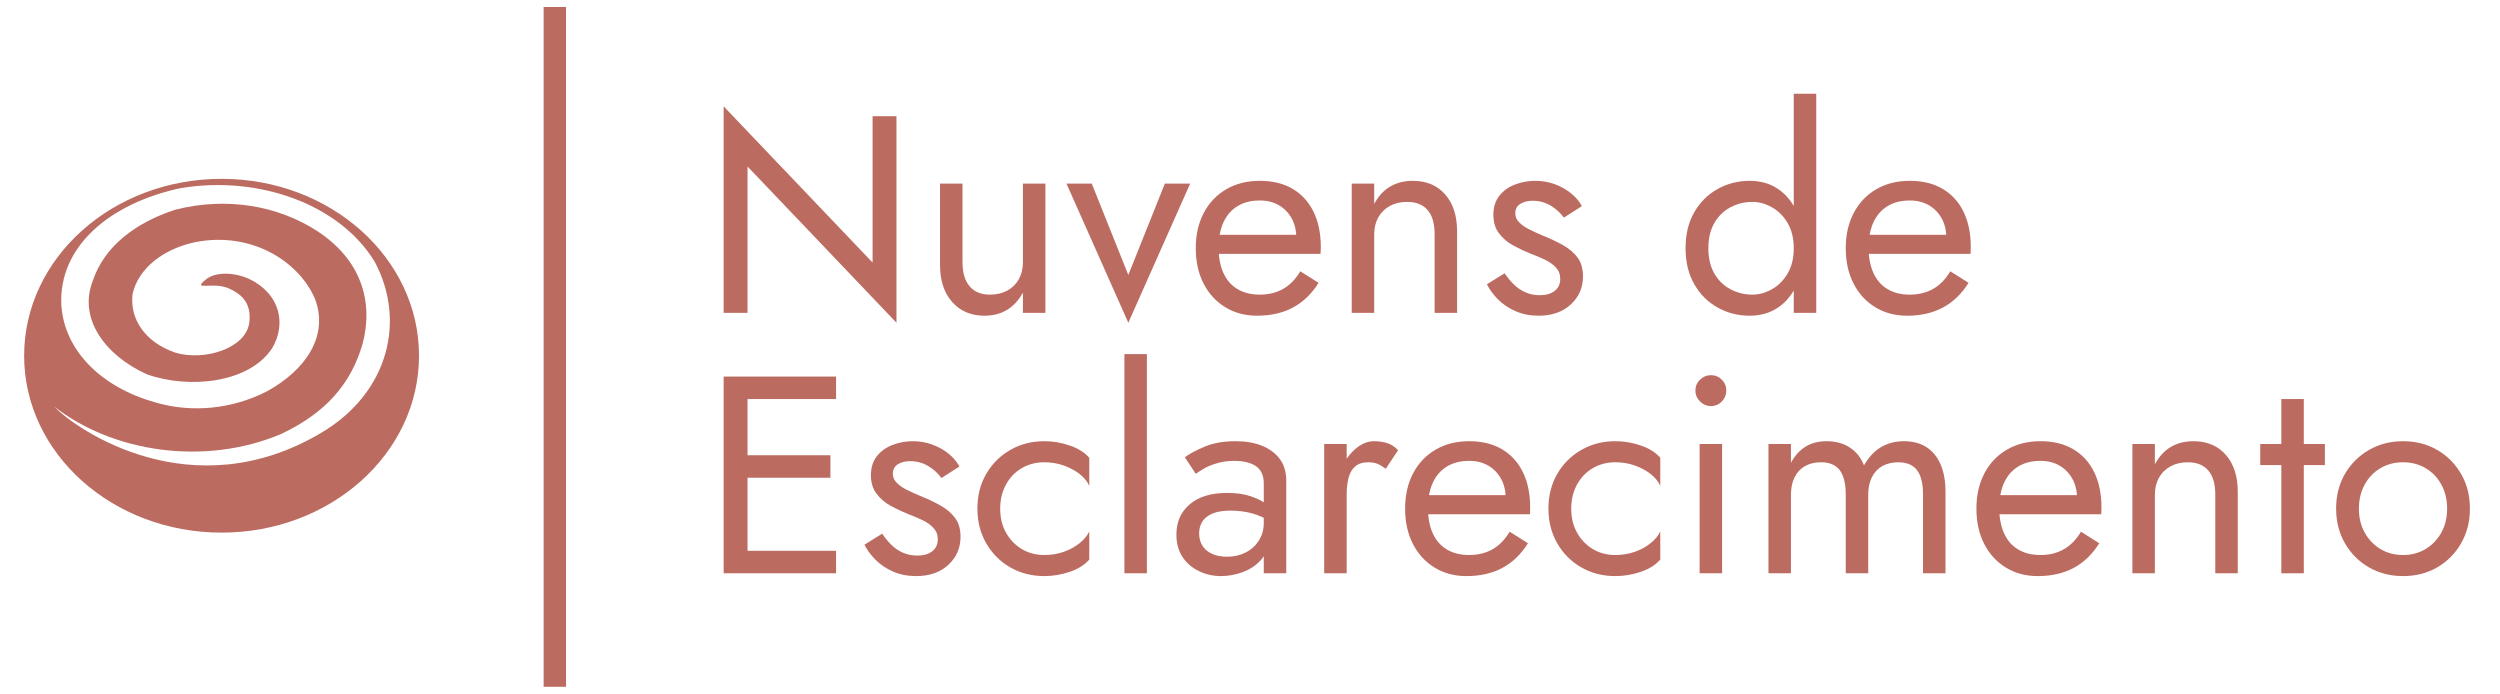 <svg width="818" height="227" viewBox="0 0 818 227" fill="none" xmlns="http://www.w3.org/2000/svg">
<path d="M285.511 38.015V85.915L236.777 34.797V102.38H244.593V54.48L293.326 105.598V38.015H285.511Z" fill="#BC6B61"/>
<path d="M314.934 85.829V60.083H307.578V86.748C307.578 91.777 308.895 95.79 311.529 98.788C314.173 101.795 317.697 103.299 322.103 103.299C324.929 103.299 327.381 102.672 329.459 101.417C331.547 100.162 333.295 98.275 334.703 95.757V102.38H342.059V60.083H334.703V85.829C334.703 87.917 334.258 89.756 333.367 91.346C332.486 92.936 331.231 94.176 329.603 95.067C327.975 95.958 326.088 96.403 323.942 96.403C321.002 96.403 318.765 95.484 317.233 93.644C315.7 91.805 314.934 89.2 314.934 85.829Z" fill="#BC6B61"/>
<path d="M348.955 60.083L369.184 105.598L389.413 60.083H381.137L369.184 89.967L357.231 60.083H348.955Z" fill="#BC6B61"/>
<path d="M411.294 103.299C415.834 103.299 419.775 102.394 423.118 100.584C426.461 98.774 429.234 96.092 431.437 92.538L425.46 88.774C423.927 91.351 422.06 93.266 419.857 94.521C417.644 95.776 415.097 96.403 412.214 96.403C409.34 96.403 406.888 95.79 404.858 94.564C402.837 93.338 401.304 91.561 400.26 89.234C399.226 86.906 398.708 84.086 398.708 80.772C398.766 77.525 399.331 74.781 400.404 72.54C401.477 70.308 403.009 68.593 405.001 67.396C406.993 66.199 409.398 65.6 412.214 65.6C414.608 65.6 416.696 66.122 418.478 67.166C420.25 68.21 421.643 69.652 422.658 71.491C423.664 73.33 424.167 75.504 424.167 78.013C424.167 78.444 424.076 78.981 423.894 79.622C423.712 80.264 423.53 80.738 423.348 81.045L426.293 76.821H395.95V83.07H432.083C432.083 82.946 432.098 82.654 432.126 82.194C432.155 81.734 432.169 81.289 432.169 80.858C432.169 76.385 431.374 72.525 429.784 69.278C428.185 66.031 425.901 63.531 422.931 61.779C419.962 60.035 416.39 59.164 412.214 59.164C408.047 59.164 404.388 60.083 401.237 61.922C398.076 63.761 395.624 66.338 393.881 69.652C392.128 72.956 391.252 76.816 391.252 81.231C391.252 85.58 392.095 89.411 393.781 92.725C395.466 96.039 397.827 98.63 400.864 100.498C403.9 102.366 407.377 103.299 411.294 103.299Z" fill="#BC6B61"/>
<path d="M469.408 76.634V102.38H476.764V75.715C476.764 70.629 475.462 66.596 472.856 63.617C470.251 60.648 466.712 59.164 462.239 59.164C459.481 59.164 457.043 59.777 454.926 61.003C452.809 62.229 451.047 64.13 449.639 66.706V60.083H442.283V102.38H449.639V76.634C449.639 74.546 450.085 72.707 450.975 71.117C451.866 69.527 453.121 68.287 454.739 67.396C456.368 66.505 458.255 66.06 460.4 66.06C463.341 66.06 465.577 66.951 467.11 68.732C468.642 70.504 469.408 73.138 469.408 76.634Z" fill="#BC6B61"/>
<path d="M492.309 89.421L486.52 92.998C487.315 94.655 488.493 96.279 490.054 97.869C491.615 99.468 493.531 100.771 495.801 101.776C498.071 102.792 500.614 103.299 503.43 103.299C507.788 103.299 511.298 102.073 513.961 99.621C516.623 97.169 517.955 94.105 517.955 90.427C517.955 87.917 517.361 85.862 516.173 84.263C514.976 82.673 513.367 81.308 511.346 80.168C509.315 79.038 507.074 77.985 504.622 77.008C503.157 76.395 501.749 75.748 500.398 75.068C499.048 74.398 497.946 73.631 497.094 72.769C496.232 71.917 495.801 70.935 495.801 69.824C495.801 68.416 496.351 67.377 497.453 66.706C498.554 66.026 499.871 65.686 501.404 65.686C503.616 65.686 505.594 66.208 507.337 67.252C509.09 68.296 510.546 69.613 511.705 71.203L517.596 67.439C516.734 65.849 515.536 64.441 514.004 63.215C512.471 61.989 510.709 61.008 508.717 60.27C506.724 59.532 504.593 59.164 502.323 59.164C500.063 59.164 497.874 59.561 495.758 60.356C493.641 61.151 491.922 62.377 490.6 64.034C489.288 65.691 488.631 67.774 488.631 70.284C488.631 72.736 489.259 74.776 490.514 76.404C491.768 78.032 493.33 79.35 495.197 80.355C497.075 81.37 498.933 82.247 500.772 82.984C502.419 83.597 503.98 84.253 505.455 84.953C506.93 85.661 508.142 86.519 509.09 87.524C510.038 88.54 510.513 89.785 510.513 91.26C510.513 92.907 509.914 94.21 508.717 95.168C507.519 96.116 505.882 96.59 503.803 96.59C502.089 96.59 500.508 96.269 499.062 95.627C497.625 94.976 496.356 94.1 495.255 92.998C494.144 91.897 493.162 90.704 492.309 89.421Z" fill="#BC6B61"/>
<path d="M586.916 30.66V102.38H594.272V30.66H586.916ZM551.516 81.232C551.516 85.772 552.469 89.694 554.375 92.998C556.271 96.312 558.814 98.855 562.004 100.627C565.193 102.409 568.689 103.299 572.492 103.299C576.045 103.299 579.139 102.409 581.773 100.627C584.407 98.855 586.476 96.312 587.979 92.998C589.483 89.694 590.235 85.772 590.235 81.232C590.235 76.634 589.483 72.698 587.979 69.422C586.476 66.137 584.407 63.608 581.773 61.836C579.139 60.055 576.045 59.164 572.492 59.164C568.689 59.164 565.193 60.055 562.004 61.836C558.814 63.608 556.271 66.137 554.375 69.422C552.469 72.698 551.516 76.634 551.516 81.232ZM558.972 81.232C558.972 77.985 559.628 75.226 560.94 72.956C562.262 70.686 564.025 68.972 566.228 67.813C568.44 66.644 570.835 66.06 573.411 66.06C575.557 66.06 577.669 66.644 579.747 67.813C581.835 68.972 583.554 70.686 584.905 72.956C586.246 75.226 586.916 77.985 586.916 81.232C586.916 84.479 586.246 87.237 584.905 89.507C583.554 91.777 581.835 93.492 579.747 94.65C577.669 95.819 575.557 96.403 573.411 96.403C570.835 96.403 568.44 95.819 566.228 94.65C564.025 93.492 562.262 91.777 560.94 89.507C559.628 87.237 558.972 84.479 558.972 81.232Z" fill="#BC6B61"/>
<path d="M623.984 103.299C628.515 103.299 632.451 102.394 635.794 100.584C639.137 98.774 641.91 96.092 644.112 92.538L638.136 88.774C636.603 91.351 634.736 93.266 632.533 94.521C630.32 95.776 627.777 96.403 624.904 96.403C622.021 96.403 619.569 95.79 617.548 94.564C615.517 93.338 613.985 91.561 612.95 89.234C611.906 86.906 611.384 84.086 611.384 80.772C611.442 77.525 612.007 74.781 613.08 72.54C614.152 70.308 615.685 68.593 617.677 67.396C619.669 66.199 622.078 65.6 624.904 65.6C627.289 65.6 629.372 66.122 631.153 67.166C632.925 68.21 634.319 69.652 635.334 71.491C636.349 73.33 636.857 75.504 636.857 78.013C636.857 78.444 636.761 78.981 636.57 79.622C636.388 80.264 636.206 80.738 636.024 81.045L638.969 76.821H608.626V83.07H644.759C644.759 82.946 644.773 82.654 644.802 82.194C644.831 81.734 644.845 81.289 644.845 80.858C644.845 76.385 644.05 72.525 642.46 69.278C640.87 66.031 638.586 63.531 635.607 61.779C632.638 60.035 629.07 59.164 624.904 59.164C620.728 59.164 617.064 60.083 613.913 61.922C610.752 63.761 608.3 66.338 606.557 69.652C604.804 72.956 603.928 76.816 603.928 81.231C603.928 85.58 604.771 89.411 606.456 92.725C608.142 96.039 610.503 98.63 613.539 100.498C616.576 102.366 620.057 103.299 623.984 103.299Z" fill="#BC6B61"/>
<path d="M241.102 187.577H273.557V180.221H241.102V187.577ZM241.102 130.568H273.557V123.212H241.102V130.568ZM241.102 156.314H271.718V148.958H241.102V156.314ZM236.777 123.212V187.577H244.593V123.212H236.777Z" fill="#BC6B61"/>
<path d="M288.641 174.618L282.852 178.209C283.647 179.857 284.825 181.48 286.386 183.08C287.947 184.67 289.863 185.972 292.133 186.988C294.403 187.993 296.946 188.496 299.762 188.496C304.12 188.496 307.63 187.27 310.293 184.818C312.955 182.366 314.287 179.301 314.287 175.623C314.287 173.114 313.693 171.064 312.505 169.474C311.308 167.875 309.699 166.51 307.678 165.38C305.647 164.24 303.406 163.181 300.954 162.204C299.489 161.591 298.081 160.95 296.73 160.279C295.38 159.599 294.278 158.833 293.426 157.981C292.564 157.119 292.133 156.137 292.133 155.035C292.133 153.627 292.683 152.583 293.785 151.903C294.886 151.233 296.203 150.898 297.736 150.898C299.948 150.898 301.926 151.42 303.669 152.464C305.422 153.498 306.878 154.815 308.037 156.415L313.928 152.636C313.066 151.046 311.868 149.638 310.336 148.412C308.803 147.186 307.041 146.204 305.049 145.467C303.056 144.729 300.925 144.361 298.655 144.361C296.395 144.361 294.206 144.763 292.09 145.567C289.973 146.362 288.254 147.588 286.932 149.245C285.62 150.893 284.964 152.976 284.964 155.495C284.964 157.947 285.591 159.982 286.846 161.601C288.1 163.229 289.662 164.551 291.529 165.566C293.407 166.572 295.265 167.444 297.104 168.181C298.751 168.794 300.312 169.455 301.787 170.164C303.262 170.863 304.474 171.72 305.422 172.736C306.37 173.741 306.845 174.982 306.845 176.457C306.845 178.114 306.246 179.416 305.049 180.364C303.851 181.313 302.214 181.787 300.135 181.787C298.421 181.787 296.84 181.466 295.394 180.824C293.957 180.182 292.688 179.311 291.587 178.209C290.476 177.098 289.494 175.901 288.641 174.618Z" fill="#BC6B61"/>
<path d="M327.261 166.428C327.261 163.488 327.889 160.868 329.143 158.57C330.398 156.271 332.112 154.48 334.287 153.196C336.471 151.903 338.942 151.257 341.7 151.257C343.961 151.257 346.087 151.611 348.079 152.32C350.071 153.029 351.805 153.963 353.28 155.121C354.755 156.29 355.799 157.578 356.412 158.986V149.791C354.937 148.077 352.835 146.745 350.105 145.797C347.375 144.839 344.574 144.361 341.7 144.361C337.591 144.361 333.88 145.314 330.566 147.22C327.261 149.116 324.642 151.721 322.707 155.035C320.772 158.34 319.805 162.137 319.805 166.428C319.805 170.662 320.772 174.45 322.707 177.793C324.642 181.135 327.261 183.755 330.566 185.652C333.88 187.548 337.591 188.496 341.7 188.496C344.574 188.496 347.375 188.022 350.105 187.074C352.835 186.126 354.937 184.794 356.412 183.08V173.885C355.799 175.235 354.755 176.504 353.28 177.692C351.805 178.889 350.071 179.842 348.079 180.551C346.087 181.25 343.961 181.6 341.7 181.6C338.942 181.6 336.471 180.944 334.287 179.632C332.112 178.31 330.398 176.514 329.143 174.244C327.889 171.984 327.261 169.378 327.261 166.428Z" fill="#BC6B61"/>
<path d="M367.906 115.856V187.577H375.262V115.856H367.906Z" fill="#BC6B61"/>
<path d="M392.358 174.531C392.358 172.999 392.727 171.677 393.464 170.566C394.202 169.465 395.318 168.607 396.812 167.994C398.316 167.381 400.265 167.075 402.659 167.075C405.236 167.075 407.654 167.396 409.915 168.037C412.185 168.689 414.392 169.747 416.538 171.213V166.888C416.107 166.342 415.278 165.624 414.052 164.733C412.826 163.842 411.189 163.047 409.139 162.348C407.089 161.639 404.532 161.285 401.467 161.285C396.256 161.285 392.195 162.525 389.284 165.006C386.372 167.487 384.916 170.782 384.916 174.891C384.916 177.774 385.586 180.226 386.927 182.247C388.278 184.268 390.074 185.814 392.315 186.887C394.547 187.96 396.951 188.496 399.527 188.496C401.855 188.496 404.201 188.07 406.567 187.218C408.923 186.356 410.916 185.039 412.544 183.267C414.163 181.485 414.972 179.244 414.972 176.543L413.507 171.026C413.507 173.238 412.97 175.188 411.897 176.873C410.825 178.559 409.383 179.862 407.573 180.781C405.763 181.701 403.727 182.16 401.467 182.16C399.685 182.16 398.105 181.868 396.726 181.284C395.347 180.7 394.274 179.828 393.508 178.669C392.741 177.501 392.358 176.121 392.358 174.531ZM391.252 155.035C391.932 154.547 392.851 153.963 394.01 153.282C395.179 152.612 396.606 152.033 398.292 151.544C399.978 151.046 401.86 150.797 403.938 150.797C405.231 150.797 406.457 150.922 407.616 151.171C408.785 151.42 409.814 151.817 410.705 152.363C411.596 152.919 412.285 153.67 412.774 154.619C413.262 155.567 413.507 156.778 413.507 158.254V187.577H420.862V157.233C420.862 154.475 420.173 152.147 418.794 150.251C417.414 148.355 415.484 146.899 413.004 145.883C410.523 144.868 407.626 144.361 404.312 144.361C400.385 144.361 397.027 144.945 394.24 146.113C391.453 147.282 389.264 148.446 387.674 149.605L391.252 155.035Z" fill="#BC6B61"/>
<path d="M440.631 145.28H433.275V187.577H440.631V145.28ZM453.418 153.383L457.455 147.306C456.354 146.147 455.142 145.366 453.82 144.964C452.508 144.562 451.086 144.361 449.553 144.361C447.59 144.361 445.66 145.127 443.763 146.659C441.857 148.192 440.306 150.261 439.108 152.866C437.921 155.471 437.327 158.459 437.327 161.831H440.631C440.631 159.81 440.832 158.004 441.235 156.415C441.627 154.815 442.346 153.555 443.39 152.636C444.434 151.716 445.875 151.257 447.714 151.257C448.94 151.257 449.951 151.429 450.746 151.774C451.541 152.109 452.431 152.646 453.418 153.383Z" fill="#BC6B61"/>
<path d="M479.796 188.496C484.336 188.496 488.277 187.596 491.62 185.795C494.963 183.985 497.736 181.303 499.939 177.75L493.962 173.971C492.429 176.548 490.562 178.463 488.359 179.718C486.146 180.973 483.598 181.6 480.715 181.6C477.842 181.6 475.39 180.987 473.36 179.761C471.339 178.535 469.806 176.758 468.762 174.431C467.728 172.103 467.21 169.283 467.21 165.969C467.268 162.722 467.833 159.982 468.906 157.751C469.978 155.509 471.511 153.79 473.503 152.593C475.495 151.396 477.9 150.797 480.715 150.797C483.11 150.797 485.198 151.319 486.98 152.363C488.751 153.407 490.145 154.849 491.16 156.687C492.166 158.526 492.669 160.701 492.669 163.21C492.669 163.641 492.578 164.178 492.396 164.819C492.214 165.471 492.032 165.949 491.85 166.256L494.795 162.018H464.452V168.267H500.585C500.585 168.152 500.6 167.865 500.628 167.405C500.657 166.946 500.671 166.5 500.671 166.069C500.671 161.596 499.876 157.731 498.286 154.475C496.687 151.228 494.403 148.733 491.433 146.99C488.464 145.237 484.892 144.361 480.715 144.361C476.549 144.361 472.89 145.28 469.739 147.119C466.578 148.958 464.126 151.534 462.383 154.849C460.63 158.163 459.754 162.022 459.754 166.428C459.754 170.786 460.597 174.618 462.283 177.922C463.968 181.236 466.329 183.827 469.365 185.695C472.402 187.562 475.879 188.496 479.796 188.496Z" fill="#BC6B61"/>
<path d="M514.105 166.428C514.105 163.488 514.732 160.868 515.987 158.57C517.242 156.271 518.956 154.48 521.13 153.196C523.305 151.903 525.771 151.257 528.53 151.257C530.8 151.257 532.931 151.611 534.923 152.32C536.915 153.029 538.649 153.963 540.124 155.121C541.589 156.29 542.628 157.578 543.241 158.986V149.791C541.776 148.077 539.678 146.745 536.949 145.797C534.219 144.839 531.413 144.361 528.53 144.361C524.43 144.361 520.723 145.314 517.409 147.22C514.095 149.116 511.476 151.721 509.551 155.035C507.616 158.34 506.648 162.137 506.648 166.428C506.648 170.662 507.616 174.45 509.551 177.793C511.476 181.135 514.095 183.755 517.409 185.652C520.723 187.548 524.43 188.496 528.53 188.496C531.413 188.496 534.219 188.022 536.949 187.074C539.678 186.126 541.776 184.794 543.241 183.08V173.885C542.628 175.235 541.589 176.504 540.124 177.692C538.649 178.889 536.915 179.842 534.923 180.551C532.931 181.25 530.8 181.6 528.53 181.6C525.771 181.6 523.305 180.944 521.13 179.632C518.956 178.31 517.242 176.514 515.987 174.244C514.732 171.984 514.105 169.378 514.105 166.428Z" fill="#BC6B61"/>
<path d="M554.734 127.81C554.734 129.16 555.242 130.343 556.257 131.358C557.273 132.364 558.451 132.867 559.792 132.867C561.209 132.867 562.406 132.364 563.383 131.358C564.36 130.343 564.849 129.16 564.849 127.81C564.849 126.402 564.36 125.209 563.383 124.232C562.406 123.246 561.209 122.752 559.792 122.752C558.451 122.752 557.273 123.246 556.257 124.232C555.242 125.209 554.734 126.402 554.734 127.81ZM556.114 145.28V187.577H563.47V145.28H556.114Z" fill="#BC6B61"/>
<path d="M636.569 160.911C636.569 157.425 636.032 154.437 634.96 151.946C633.887 149.466 632.34 147.584 630.319 146.3C628.298 145.007 625.846 144.361 622.963 144.361C620.147 144.361 617.633 145.021 615.42 146.343C613.217 147.665 611.378 149.643 609.903 152.277C608.926 149.758 607.38 147.809 605.263 146.429C603.146 145.05 600.617 144.361 597.677 144.361C595.043 144.361 592.759 144.945 590.824 146.113C588.899 147.282 587.29 149.059 585.997 151.444V145.28H578.641V187.577H585.997V161.831C585.997 159.628 586.399 157.732 587.203 156.142C587.998 154.542 589.129 153.33 590.594 152.507C592.069 151.673 593.817 151.257 595.838 151.257C598.597 151.257 600.637 152.119 601.958 153.843C603.271 155.557 603.927 158.22 603.927 161.831V187.577H611.283V161.831C611.283 159.628 611.685 157.732 612.489 156.142C613.284 154.542 614.415 153.33 615.88 152.507C617.355 151.673 619.103 151.257 621.124 151.257C623.883 151.257 625.923 152.119 627.244 153.843C628.557 155.557 629.213 158.22 629.213 161.831V187.577H636.569V160.911Z" fill="#BC6B61"/>
<path d="M666.74 188.496C671.271 188.496 675.207 187.596 678.55 185.795C681.893 183.985 684.665 181.303 686.868 177.75L680.892 173.971C679.359 176.548 677.491 178.463 675.288 179.718C673.076 180.973 670.533 181.6 667.66 181.6C664.777 181.6 662.325 180.987 660.304 179.761C658.273 178.535 656.741 176.758 655.706 174.431C654.662 172.103 654.14 169.283 654.14 165.969C654.198 162.722 654.763 159.982 655.835 157.751C656.908 155.509 658.441 153.79 660.433 152.593C662.425 151.396 664.834 150.797 667.66 150.797C670.044 150.797 672.128 151.319 673.909 152.363C675.681 153.407 677.075 154.849 678.09 156.687C679.105 158.526 679.613 160.701 679.613 163.21C679.613 163.641 679.517 164.178 679.326 164.819C679.144 165.471 678.962 165.949 678.78 166.256L681.725 162.018H651.382V168.267H687.515C687.515 168.152 687.529 167.865 687.558 167.405C687.587 166.946 687.601 166.5 687.601 166.069C687.601 161.596 686.806 157.731 685.216 154.475C683.626 151.228 681.342 148.733 678.363 146.99C675.394 145.237 671.826 144.361 667.66 144.361C663.484 144.361 659.82 145.28 656.669 147.119C653.508 148.958 651.056 151.534 649.313 154.849C647.56 158.163 646.684 162.022 646.684 166.428C646.684 170.786 647.526 174.618 649.212 177.922C650.898 181.236 653.259 183.827 656.295 185.695C659.331 187.562 662.813 188.496 666.74 188.496Z" fill="#BC6B61"/>
<path d="M724.842 161.831V187.577H732.198V160.911C732.198 155.825 730.895 151.798 728.29 148.829C725.685 145.85 722.146 144.361 717.673 144.361C714.914 144.361 712.477 144.974 710.36 146.2C708.253 147.426 706.49 149.327 705.073 151.903V145.28H697.717V187.577H705.073V161.831C705.073 159.752 705.518 157.913 706.409 156.314C707.3 154.724 708.559 153.484 710.187 152.593C711.806 151.702 713.688 151.257 715.834 151.257C718.774 151.257 721.011 152.147 722.543 153.929C724.076 155.711 724.842 158.344 724.842 161.831Z" fill="#BC6B61"/>
<path d="M739.553 145.28V152.176H760.701V145.28H739.553ZM746.449 130.568V187.577H753.805V130.568H746.449Z" fill="#BC6B61"/>
<path d="M764.379 166.428C764.379 170.662 765.346 174.45 767.281 177.793C769.216 181.135 771.835 183.755 775.14 185.652C778.454 187.548 782.165 188.496 786.274 188.496C790.441 188.496 794.162 187.548 797.438 185.652C800.723 183.755 803.328 181.135 805.253 177.793C807.188 174.45 808.155 170.662 808.155 166.428C808.155 162.137 807.188 158.34 805.253 155.035C803.328 151.721 800.723 149.116 797.438 147.22C794.162 145.314 790.441 144.361 786.274 144.361C782.165 144.361 778.454 145.314 775.14 147.22C771.835 149.116 769.216 151.721 767.281 155.035C765.346 158.34 764.379 162.137 764.379 166.428ZM771.835 166.428C771.835 163.488 772.463 160.868 773.718 158.57C774.972 156.271 776.687 154.48 778.861 153.196C781.045 151.903 783.516 151.257 786.274 151.257C789.033 151.257 791.499 151.903 793.673 153.196C795.848 154.48 797.562 156.271 798.817 158.57C800.072 160.868 800.699 163.488 800.699 166.428C800.699 169.378 800.072 171.984 798.817 174.244C797.562 176.514 795.848 178.31 793.673 179.632C791.499 180.944 789.033 181.6 786.274 181.6C783.516 181.6 781.045 180.944 778.861 179.632C776.687 178.31 774.972 176.514 773.718 174.244C772.463 171.984 771.835 169.378 771.835 166.428Z" fill="#BC6B61"/>
<path d="M72.501 58.517C36.822 58.517 7.898 84.43 7.898 116.395C7.898 148.362 36.822 174.274 72.501 174.274C108.181 174.274 137.105 148.362 137.105 116.395C137.105 84.43 108.181 58.517 72.501 58.517ZM105.233 141.542C62.89 166.803 25.028 140.663 17.743 133.037C36.844 147.97 66.89 152.609 92.052 141.98C106.962 134.896 114.906 125.297 118.633 112.543C122.361 98.373 117.926 84.911 103.945 75.699C90.9 67.197 74.121 64.363 57.347 68.613C44.299 72.866 34.047 80.658 30.32 91.996C25.66 104.041 34.048 116.085 48.027 122.462C62.006 127.422 81.579 125.296 89.035 113.96C93.694 106.166 91.831 96.245 81.579 91.286C76.919 89.159 70.635 88.71 67.265 91.516C62.624 95.38 69.756 91.991 75.007 94.424C78.326 95.959 82.388 98.594 81.579 105.457C80.561 114.104 66.668 118.213 57.347 115.378C47.095 111.835 42.434 104.042 43.368 96.247C45.231 87.743 53.619 81.367 63.873 79.24C81.58 75.698 97.423 84.91 103.016 97.665C107.675 109.709 100.22 121.046 87.172 128.13C75.988 133.799 62.939 135.216 50.823 131.673C33.117 126.715 21.003 114.671 20.07 99.794C19.136 80.661 35.911 66.491 59.212 61.532C85.308 57.282 111.403 67.201 122.587 85.622C132.839 104.753 127.345 128.353 105.234 141.545" fill="#BC6B61"/>
<path d="M181.537 2.284V224.716Z" fill="#BC6B61"/>
<path d="M181.537 2.284V224.716" stroke="#BC6B61" stroke-width="7.329"/>
</svg>
